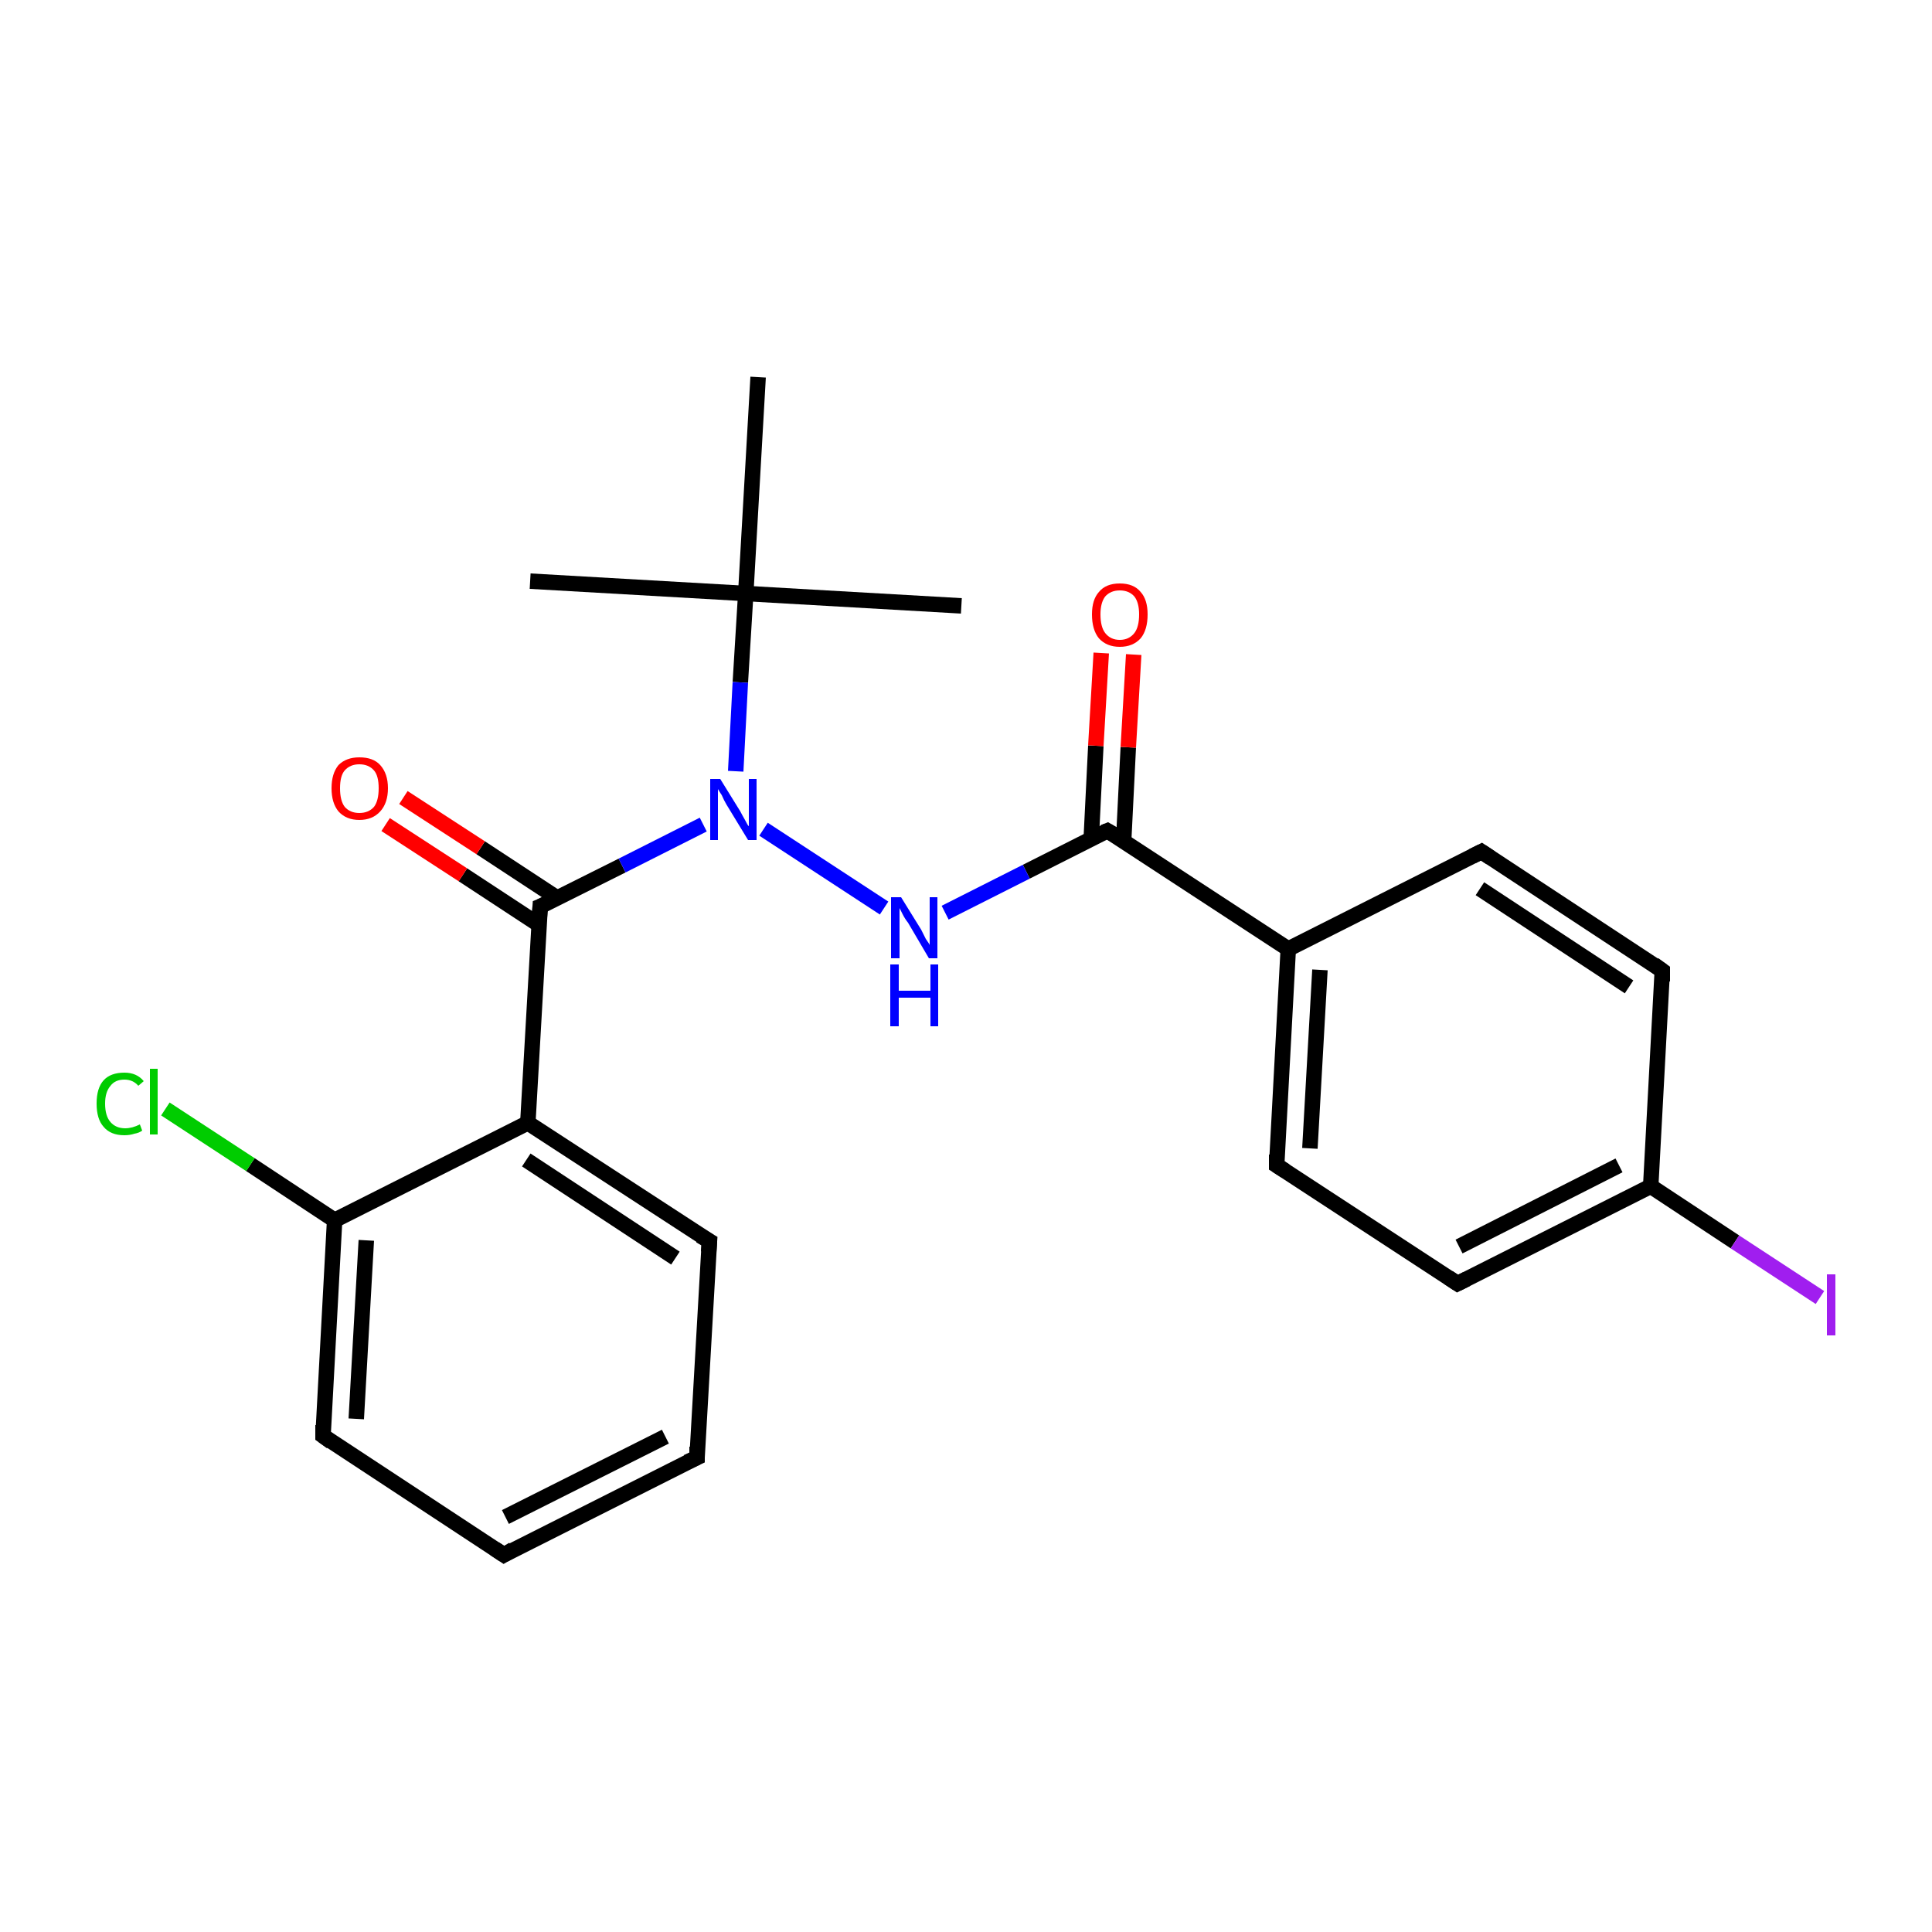 <?xml version='1.0' encoding='iso-8859-1'?>
<svg version='1.1' baseProfile='full'
              xmlns='http://www.w3.org/2000/svg'
                      xmlns:rdkit='http://www.rdkit.org/xml'
                      xmlns:xlink='http://www.w3.org/1999/xlink'
                  xml:space='preserve'
width='250px' height='250px' viewBox='0 0 250 250'>
<!-- END OF HEADER -->
<rect style='opacity:1.0;fill:#FFFFFF;stroke:none' width='250.0' height='250.0' x='0.0' y='0.0'> </rect>
<path class='bond-0 atom-0 atom-17' d='M 124.4,78.4 L 96.5,76.8' style='fill:none;fill-rule:evenodd;stroke:#000000;stroke-width:2.0px;stroke-linecap:butt;stroke-linejoin:miter;stroke-opacity:1' />
<path class='bond-1 atom-1 atom-17' d='M 68.6,75.2 L 96.5,76.8' style='fill:none;fill-rule:evenodd;stroke:#000000;stroke-width:2.0px;stroke-linecap:butt;stroke-linejoin:miter;stroke-opacity:1' />
<path class='bond-2 atom-2 atom-17' d='M 98.1,48.8 L 96.5,76.8' style='fill:none;fill-rule:evenodd;stroke:#000000;stroke-width:2.0px;stroke-linecap:butt;stroke-linejoin:miter;stroke-opacity:1' />
<path class='bond-3 atom-3 atom-4' d='M 90.2,188.6 L 65.2,201.2' style='fill:none;fill-rule:evenodd;stroke:#000000;stroke-width:2.0px;stroke-linecap:butt;stroke-linejoin:miter;stroke-opacity:1' />
<path class='bond-3 atom-3 atom-4' d='M 86.1,185.9 L 65.4,196.3' style='fill:none;fill-rule:evenodd;stroke:#000000;stroke-width:2.0px;stroke-linecap:butt;stroke-linejoin:miter;stroke-opacity:1' />
<path class='bond-4 atom-3 atom-5' d='M 90.2,188.6 L 91.8,160.6' style='fill:none;fill-rule:evenodd;stroke:#000000;stroke-width:2.0px;stroke-linecap:butt;stroke-linejoin:miter;stroke-opacity:1' />
<path class='bond-5 atom-4 atom-6' d='M 65.2,201.2 L 41.8,185.8' style='fill:none;fill-rule:evenodd;stroke:#000000;stroke-width:2.0px;stroke-linecap:butt;stroke-linejoin:miter;stroke-opacity:1' />
<path class='bond-6 atom-5 atom-13' d='M 91.8,160.6 L 68.3,145.3' style='fill:none;fill-rule:evenodd;stroke:#000000;stroke-width:2.0px;stroke-linecap:butt;stroke-linejoin:miter;stroke-opacity:1' />
<path class='bond-6 atom-5 atom-13' d='M 87.4,162.8 L 68.1,150.1' style='fill:none;fill-rule:evenodd;stroke:#000000;stroke-width:2.0px;stroke-linecap:butt;stroke-linejoin:miter;stroke-opacity:1' />
<path class='bond-7 atom-6 atom-14' d='M 41.8,185.8 L 43.3,157.9' style='fill:none;fill-rule:evenodd;stroke:#000000;stroke-width:2.0px;stroke-linecap:butt;stroke-linejoin:miter;stroke-opacity:1' />
<path class='bond-7 atom-6 atom-14' d='M 46.1,183.6 L 47.4,160.5' style='fill:none;fill-rule:evenodd;stroke:#000000;stroke-width:2.0px;stroke-linecap:butt;stroke-linejoin:miter;stroke-opacity:1' />
<path class='bond-8 atom-7 atom-9' d='M 191.7,110.2 L 215.1,125.6' style='fill:none;fill-rule:evenodd;stroke:#000000;stroke-width:2.0px;stroke-linecap:butt;stroke-linejoin:miter;stroke-opacity:1' />
<path class='bond-8 atom-7 atom-9' d='M 191.5,115.0 L 210.8,127.7' style='fill:none;fill-rule:evenodd;stroke:#000000;stroke-width:2.0px;stroke-linecap:butt;stroke-linejoin:miter;stroke-opacity:1' />
<path class='bond-9 atom-7 atom-11' d='M 191.7,110.2 L 166.7,122.8' style='fill:none;fill-rule:evenodd;stroke:#000000;stroke-width:2.0px;stroke-linecap:butt;stroke-linejoin:miter;stroke-opacity:1' />
<path class='bond-10 atom-8 atom-10' d='M 165.2,150.8 L 188.6,166.1' style='fill:none;fill-rule:evenodd;stroke:#000000;stroke-width:2.0px;stroke-linecap:butt;stroke-linejoin:miter;stroke-opacity:1' />
<path class='bond-11 atom-8 atom-11' d='M 165.2,150.8 L 166.7,122.8' style='fill:none;fill-rule:evenodd;stroke:#000000;stroke-width:2.0px;stroke-linecap:butt;stroke-linejoin:miter;stroke-opacity:1' />
<path class='bond-11 atom-8 atom-11' d='M 169.5,148.6 L 170.8,125.5' style='fill:none;fill-rule:evenodd;stroke:#000000;stroke-width:2.0px;stroke-linecap:butt;stroke-linejoin:miter;stroke-opacity:1' />
<path class='bond-12 atom-9 atom-12' d='M 215.1,125.6 L 213.6,153.5' style='fill:none;fill-rule:evenodd;stroke:#000000;stroke-width:2.0px;stroke-linecap:butt;stroke-linejoin:miter;stroke-opacity:1' />
<path class='bond-13 atom-10 atom-12' d='M 188.6,166.1 L 213.6,153.5' style='fill:none;fill-rule:evenodd;stroke:#000000;stroke-width:2.0px;stroke-linecap:butt;stroke-linejoin:miter;stroke-opacity:1' />
<path class='bond-13 atom-10 atom-12' d='M 188.8,161.3 L 209.5,150.8' style='fill:none;fill-rule:evenodd;stroke:#000000;stroke-width:2.0px;stroke-linecap:butt;stroke-linejoin:miter;stroke-opacity:1' />
<path class='bond-14 atom-11 atom-15' d='M 166.7,122.8 L 143.3,107.5' style='fill:none;fill-rule:evenodd;stroke:#000000;stroke-width:2.0px;stroke-linecap:butt;stroke-linejoin:miter;stroke-opacity:1' />
<path class='bond-15 atom-12 atom-19' d='M 213.6,153.5 L 224.5,160.7' style='fill:none;fill-rule:evenodd;stroke:#000000;stroke-width:2.0px;stroke-linecap:butt;stroke-linejoin:miter;stroke-opacity:1' />
<path class='bond-15 atom-12 atom-19' d='M 224.5,160.7 L 235.5,167.9' style='fill:none;fill-rule:evenodd;stroke:#A01EEF;stroke-width:2.0px;stroke-linecap:butt;stroke-linejoin:miter;stroke-opacity:1' />
<path class='bond-16 atom-13 atom-14' d='M 68.3,145.3 L 43.3,157.9' style='fill:none;fill-rule:evenodd;stroke:#000000;stroke-width:2.0px;stroke-linecap:butt;stroke-linejoin:miter;stroke-opacity:1' />
<path class='bond-17 atom-13 atom-16' d='M 68.3,145.3 L 69.9,117.3' style='fill:none;fill-rule:evenodd;stroke:#000000;stroke-width:2.0px;stroke-linecap:butt;stroke-linejoin:miter;stroke-opacity:1' />
<path class='bond-18 atom-14 atom-18' d='M 43.3,157.9 L 32.4,150.7' style='fill:none;fill-rule:evenodd;stroke:#000000;stroke-width:2.0px;stroke-linecap:butt;stroke-linejoin:miter;stroke-opacity:1' />
<path class='bond-18 atom-14 atom-18' d='M 32.4,150.7 L 21.4,143.5' style='fill:none;fill-rule:evenodd;stroke:#00CC00;stroke-width:2.0px;stroke-linecap:butt;stroke-linejoin:miter;stroke-opacity:1' />
<path class='bond-19 atom-15 atom-20' d='M 143.3,107.5 L 132.8,112.8' style='fill:none;fill-rule:evenodd;stroke:#000000;stroke-width:2.0px;stroke-linecap:butt;stroke-linejoin:miter;stroke-opacity:1' />
<path class='bond-19 atom-15 atom-20' d='M 132.8,112.8 L 122.3,118.1' style='fill:none;fill-rule:evenodd;stroke:#0000FF;stroke-width:2.0px;stroke-linecap:butt;stroke-linejoin:miter;stroke-opacity:1' />
<path class='bond-20 atom-15 atom-22' d='M 145.4,108.8 L 146.0,96.7' style='fill:none;fill-rule:evenodd;stroke:#000000;stroke-width:2.0px;stroke-linecap:butt;stroke-linejoin:miter;stroke-opacity:1' />
<path class='bond-20 atom-15 atom-22' d='M 146.0,96.7 L 146.7,84.7' style='fill:none;fill-rule:evenodd;stroke:#FF0000;stroke-width:2.0px;stroke-linecap:butt;stroke-linejoin:miter;stroke-opacity:1' />
<path class='bond-20 atom-15 atom-22' d='M 141.2,108.6 L 141.8,96.5' style='fill:none;fill-rule:evenodd;stroke:#000000;stroke-width:2.0px;stroke-linecap:butt;stroke-linejoin:miter;stroke-opacity:1' />
<path class='bond-20 atom-15 atom-22' d='M 141.8,96.5 L 142.5,84.5' style='fill:none;fill-rule:evenodd;stroke:#FF0000;stroke-width:2.0px;stroke-linecap:butt;stroke-linejoin:miter;stroke-opacity:1' />
<path class='bond-21 atom-16 atom-21' d='M 69.9,117.3 L 80.5,112.0' style='fill:none;fill-rule:evenodd;stroke:#000000;stroke-width:2.0px;stroke-linecap:butt;stroke-linejoin:miter;stroke-opacity:1' />
<path class='bond-21 atom-16 atom-21' d='M 80.5,112.0 L 91.0,106.7' style='fill:none;fill-rule:evenodd;stroke:#0000FF;stroke-width:2.0px;stroke-linecap:butt;stroke-linejoin:miter;stroke-opacity:1' />
<path class='bond-22 atom-16 atom-23' d='M 72.1,116.2 L 62.2,109.7' style='fill:none;fill-rule:evenodd;stroke:#000000;stroke-width:2.0px;stroke-linecap:butt;stroke-linejoin:miter;stroke-opacity:1' />
<path class='bond-22 atom-16 atom-23' d='M 62.2,109.7 L 52.2,103.2' style='fill:none;fill-rule:evenodd;stroke:#FF0000;stroke-width:2.0px;stroke-linecap:butt;stroke-linejoin:miter;stroke-opacity:1' />
<path class='bond-22 atom-16 atom-23' d='M 69.8,119.7 L 59.9,113.2' style='fill:none;fill-rule:evenodd;stroke:#000000;stroke-width:2.0px;stroke-linecap:butt;stroke-linejoin:miter;stroke-opacity:1' />
<path class='bond-22 atom-16 atom-23' d='M 59.9,113.2 L 49.9,106.7' style='fill:none;fill-rule:evenodd;stroke:#FF0000;stroke-width:2.0px;stroke-linecap:butt;stroke-linejoin:miter;stroke-opacity:1' />
<path class='bond-23 atom-17 atom-21' d='M 96.5,76.8 L 95.8,88.3' style='fill:none;fill-rule:evenodd;stroke:#000000;stroke-width:2.0px;stroke-linecap:butt;stroke-linejoin:miter;stroke-opacity:1' />
<path class='bond-23 atom-17 atom-21' d='M 95.8,88.3 L 95.2,99.8' style='fill:none;fill-rule:evenodd;stroke:#0000FF;stroke-width:2.0px;stroke-linecap:butt;stroke-linejoin:miter;stroke-opacity:1' />
<path class='bond-24 atom-20 atom-21' d='M 114.4,117.5 L 98.8,107.3' style='fill:none;fill-rule:evenodd;stroke:#0000FF;stroke-width:2.0px;stroke-linecap:butt;stroke-linejoin:miter;stroke-opacity:1' />
<path d='M 88.9,189.2 L 90.2,188.6 L 90.2,187.2' style='fill:none;stroke:#000000;stroke-width:2.0px;stroke-linecap:butt;stroke-linejoin:miter;stroke-opacity:1;' />
<path d='M 66.4,200.5 L 65.2,201.2 L 64.0,200.4' style='fill:none;stroke:#000000;stroke-width:2.0px;stroke-linecap:butt;stroke-linejoin:miter;stroke-opacity:1;' />
<path d='M 91.7,162.0 L 91.8,160.6 L 90.6,159.9' style='fill:none;stroke:#000000;stroke-width:2.0px;stroke-linecap:butt;stroke-linejoin:miter;stroke-opacity:1;' />
<path d='M 42.9,186.6 L 41.8,185.8 L 41.8,184.4' style='fill:none;stroke:#000000;stroke-width:2.0px;stroke-linecap:butt;stroke-linejoin:miter;stroke-opacity:1;' />
<path d='M 192.9,111.0 L 191.7,110.2 L 190.5,110.8' style='fill:none;stroke:#000000;stroke-width:2.0px;stroke-linecap:butt;stroke-linejoin:miter;stroke-opacity:1;' />
<path d='M 166.3,151.5 L 165.2,150.8 L 165.2,149.4' style='fill:none;stroke:#000000;stroke-width:2.0px;stroke-linecap:butt;stroke-linejoin:miter;stroke-opacity:1;' />
<path d='M 214.0,124.8 L 215.1,125.6 L 215.1,127.0' style='fill:none;stroke:#000000;stroke-width:2.0px;stroke-linecap:butt;stroke-linejoin:miter;stroke-opacity:1;' />
<path d='M 187.4,165.3 L 188.6,166.1 L 189.8,165.5' style='fill:none;stroke:#000000;stroke-width:2.0px;stroke-linecap:butt;stroke-linejoin:miter;stroke-opacity:1;' />
<path d='M 144.5,108.2 L 143.3,107.5 L 142.8,107.7' style='fill:none;stroke:#000000;stroke-width:2.0px;stroke-linecap:butt;stroke-linejoin:miter;stroke-opacity:1;' />
<path d='M 69.8,118.7 L 69.9,117.3 L 70.4,117.1' style='fill:none;stroke:#000000;stroke-width:2.0px;stroke-linecap:butt;stroke-linejoin:miter;stroke-opacity:1;' />
<path class='atom-18' d='M 12.5 142.8
Q 12.5 140.8, 13.4 139.8
Q 14.3 138.8, 16.1 138.8
Q 17.7 138.8, 18.6 139.9
L 17.9 140.5
Q 17.2 139.7, 16.1 139.7
Q 14.9 139.7, 14.3 140.5
Q 13.6 141.3, 13.6 142.8
Q 13.6 144.4, 14.3 145.2
Q 15.0 146.0, 16.2 146.0
Q 17.1 146.0, 18.1 145.5
L 18.4 146.3
Q 18.0 146.6, 17.4 146.7
Q 16.8 146.9, 16.1 146.9
Q 14.3 146.9, 13.4 145.8
Q 12.5 144.8, 12.5 142.8
' fill='#00CC00'/>
<path class='atom-18' d='M 19.4 138.3
L 20.4 138.3
L 20.4 146.8
L 19.4 146.8
L 19.4 138.3
' fill='#00CC00'/>
<path class='atom-19' d='M 236.4 164.9
L 237.5 164.9
L 237.5 172.8
L 236.4 172.8
L 236.4 164.9
' fill='#A01EEF'/>
<path class='atom-20' d='M 116.6 116.1
L 119.2 120.3
Q 119.4 120.7, 119.8 121.5
Q 120.3 122.2, 120.3 122.3
L 120.3 116.1
L 121.3 116.1
L 121.3 124.0
L 120.2 124.0
L 117.5 119.4
Q 117.1 118.9, 116.8 118.3
Q 116.5 117.7, 116.4 117.5
L 116.4 124.0
L 115.3 124.0
L 115.3 116.1
L 116.6 116.1
' fill='#0000FF'/>
<path class='atom-20' d='M 115.2 124.8
L 116.3 124.8
L 116.3 128.2
L 120.4 128.2
L 120.4 124.8
L 121.4 124.8
L 121.4 132.8
L 120.4 132.8
L 120.4 129.1
L 116.3 129.1
L 116.3 132.8
L 115.2 132.8
L 115.2 124.8
' fill='#0000FF'/>
<path class='atom-21' d='M 93.2 100.8
L 95.8 105.0
Q 96.0 105.4, 96.4 106.1
Q 96.8 106.9, 96.9 106.9
L 96.9 100.8
L 97.9 100.8
L 97.9 108.7
L 96.8 108.7
L 94.0 104.1
Q 93.7 103.6, 93.4 102.9
Q 93.0 102.3, 92.9 102.1
L 92.9 108.7
L 91.9 108.7
L 91.9 100.8
L 93.2 100.8
' fill='#0000FF'/>
<path class='atom-22' d='M 141.3 79.5
Q 141.3 77.6, 142.2 76.6
Q 143.1 75.5, 144.9 75.5
Q 146.7 75.5, 147.6 76.6
Q 148.5 77.6, 148.5 79.5
Q 148.5 81.5, 147.6 82.6
Q 146.6 83.7, 144.9 83.7
Q 143.2 83.7, 142.2 82.6
Q 141.3 81.5, 141.3 79.5
M 144.9 82.8
Q 146.1 82.8, 146.8 81.9
Q 147.4 81.1, 147.4 79.5
Q 147.4 78.0, 146.8 77.2
Q 146.1 76.4, 144.9 76.4
Q 143.7 76.4, 143.0 77.2
Q 142.4 78.0, 142.4 79.5
Q 142.4 81.1, 143.0 81.9
Q 143.7 82.8, 144.9 82.8
' fill='#FF0000'/>
<path class='atom-23' d='M 42.9 102.0
Q 42.9 100.1, 43.8 99.0
Q 44.8 98.0, 46.5 98.0
Q 48.3 98.0, 49.2 99.0
Q 50.2 100.1, 50.2 102.0
Q 50.2 103.9, 49.2 105.0
Q 48.2 106.1, 46.5 106.1
Q 44.8 106.1, 43.8 105.0
Q 42.9 103.9, 42.9 102.0
M 46.5 105.2
Q 47.7 105.2, 48.4 104.4
Q 49.0 103.6, 49.0 102.0
Q 49.0 100.4, 48.4 99.7
Q 47.7 98.9, 46.5 98.9
Q 45.3 98.9, 44.6 99.7
Q 44.0 100.4, 44.0 102.0
Q 44.0 103.6, 44.6 104.4
Q 45.3 105.2, 46.5 105.2
' fill='#FF0000'/>
</svg>
